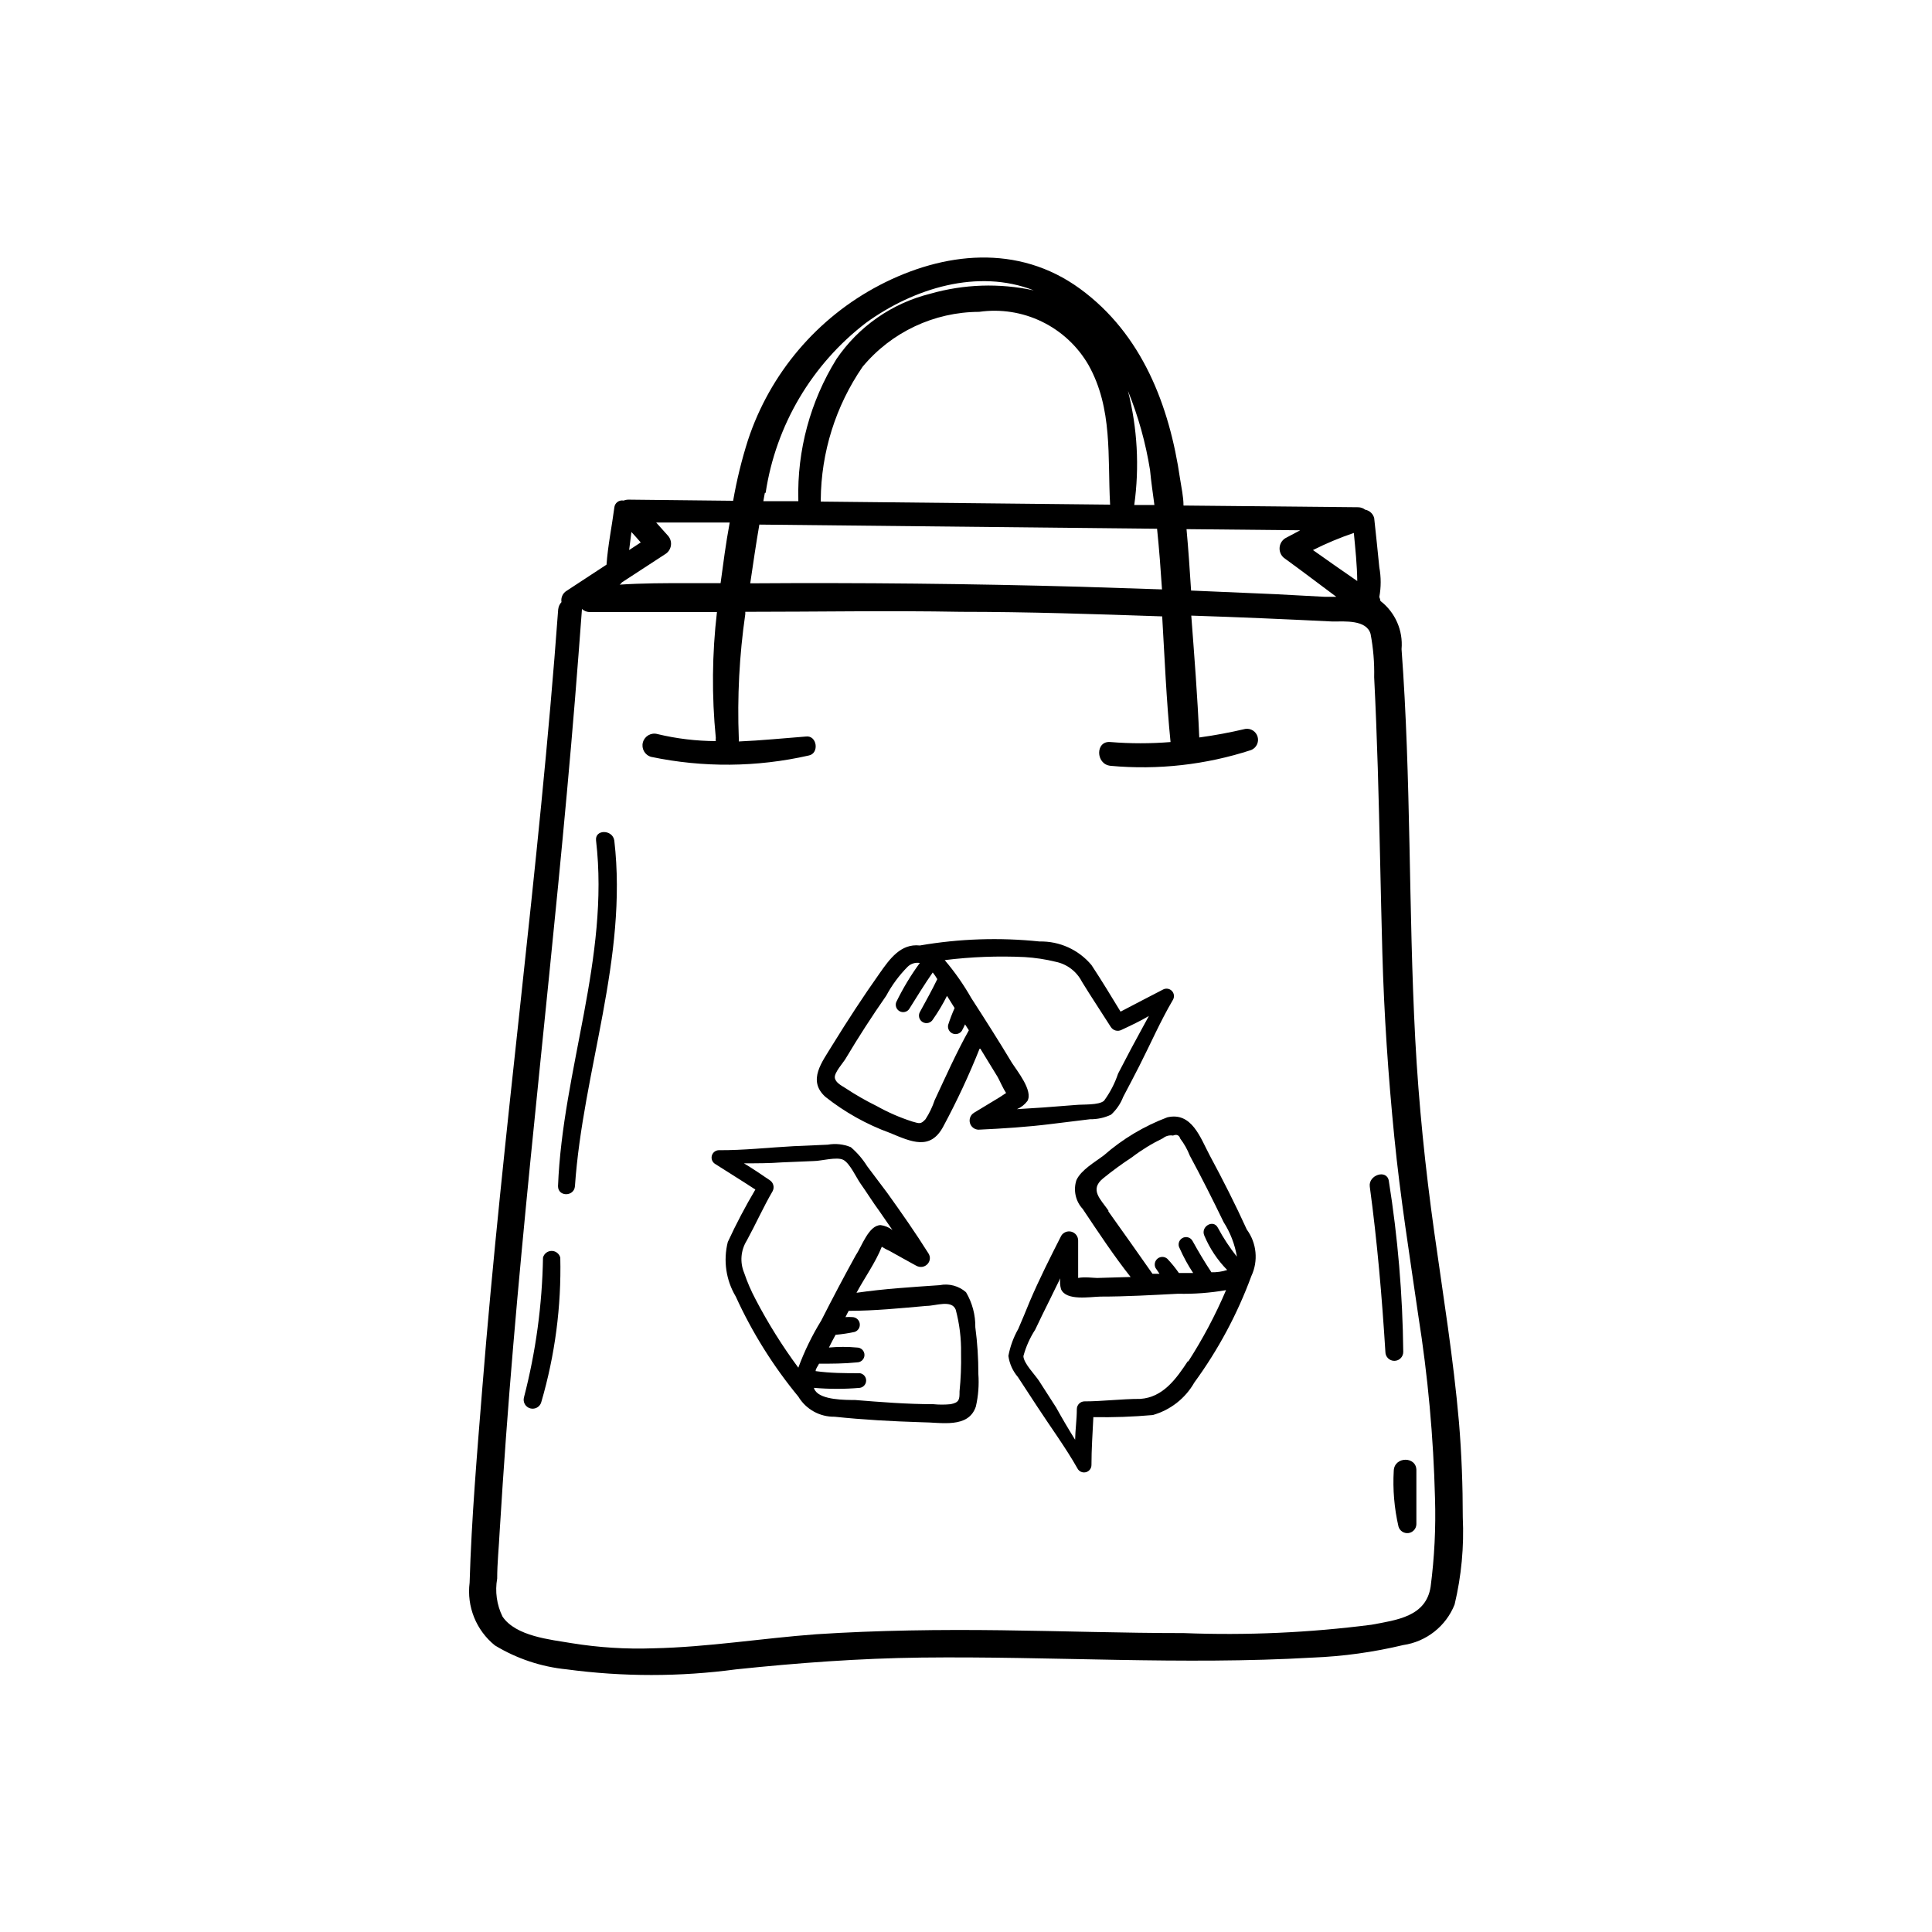 <?xml version="1.0" encoding="UTF-8"?>
<!-- Uploaded to: SVG Repo, www.svgrepo.com, Generator: SVG Repo Mixer Tools -->
<svg fill="#000000" width="800px" height="800px" version="1.1" viewBox="144 144 512 512" xmlns="http://www.w3.org/2000/svg">
 <g>
  <path d="m291.93 305.43c-5.039 69.121-14.66 137.84-20.152 206.91-1.359 16.977-2.82 34.059-3.324 51.086-0.801 6.328 1.734 12.621 6.703 16.625 5.793 3.516 12.301 5.684 19.043 6.348 14.879 1.992 29.957 1.992 44.84 0 16.375-1.715 32.648-2.922 49.07-3.125 34.613-0.402 69.223 2.016 103.79 0v0.004c8.082-0.324 16.113-1.438 23.98-3.324 6.125-0.895 11.309-4.984 13.602-10.734 1.809-7.566 2.535-15.352 2.168-23.125 0-8.312-0.301-16.676-1.008-25.191-1.461-16.828-4.18-33.504-6.551-50.383-2.367-16.879-4.133-34.059-5.039-51.188-1.812-34.41-1.059-68.922-3.629-103.33l0.004 0.004c0.43-4.922-1.68-9.727-5.594-12.746-0.055-0.363-0.156-0.719-0.301-1.055 0.48-2.602 0.48-5.262 0-7.859-0.402-4.332-0.906-8.664-1.359-13.047v-0.004c-0.293-1.137-1.219-2-2.371-2.215-0.535-0.414-1.188-0.641-1.863-0.656l-46.301-0.453c0-2.367-0.555-4.734-0.906-7.055-2.82-19.445-10.078-38.391-26.5-50.383-16.426-11.992-36.223-9.773-53.152-0.957v0.004c-16.52 8.629-29.023 23.359-34.863 41.059-1.676 5.262-2.988 10.633-3.93 16.07l-27.711-0.301h0.004c-0.449 0-0.895 0.086-1.312 0.25-0.578-0.117-1.18 0.023-1.652 0.379s-0.77 0.898-0.816 1.488c-0.656 5.039-1.715 10.078-2.066 15.113l-10.527 6.902c-1.055 0.613-1.617 1.82-1.41 3.023-0.48 0.512-0.781 1.164-0.859 1.863zm221.58 139.91c1.562 15.82 4.082 31.539 6.348 47.258 2.547 16.043 4.027 32.23 4.434 48.469 0.242 7.828-0.145 15.66-1.16 23.426-1.211 7.91-8.918 8.816-15.668 10.078-16.484 2.121-33.117 2.863-49.727 2.215-16.121 0-32.293-0.555-48.418-0.754-16.121-0.203-32.695 0-48.969 1.059-14.41 1.059-28.766 3.426-43.227 3.727-7.231 0.254-14.469-0.203-21.613-1.359-5.644-0.957-14.812-1.812-18.34-7.055-1.531-3.121-2.023-6.652-1.41-10.078 0-4.133 0.453-8.262 0.656-12.445 0.504-8.312 1.059-16.574 1.664-24.887 4.785-65.395 12.945-130.03 18.285-195.53 0.656-8.012 1.258-16.02 1.863-24.082h0.004c0.578 0.555 1.363 0.848 2.164 0.805h33.605c-1.301 11.074-1.402 22.258-0.305 33.355-0.051 0.281-0.051 0.57 0 0.855-5.207-0.02-10.398-0.645-15.465-1.863-1.668-0.461-3.394 0.52-3.856 2.191-0.457 1.668 0.523 3.394 2.191 3.852 13.77 2.883 28 2.762 41.715-0.352 2.922-0.504 2.266-5.441-0.707-5.039-5.945 0.453-11.84 1.059-17.785 1.309l0.004 0.004c0.027-0.254 0.027-0.508 0-0.758-0.438-11.027 0.137-22.074 1.715-33v-0.605c19.043 0 38.039-0.352 57.082 0 17.785 0 35.621 0.605 53.402 1.211 0.656 11.133 1.109 22.27 2.215 33.301-5.297 0.43-10.621 0.43-15.918 0-4.031-0.402-3.981 5.894 0 6.297v0.004c12.582 1.156 25.266-0.266 37.281-4.184 1.375-0.559 2.113-2.062 1.715-3.492-0.402-1.43-1.809-2.336-3.277-2.102-4.082 0.957-8.113 1.715-12.191 2.266-0.453-10.781-1.309-21.562-2.117-32.293 12.496 0.402 25.191 0.957 37.434 1.562 3.273 0 8.969-0.504 10.078 3.273v0.004c0.723 3.781 1.043 7.633 0.957 11.484 0.402 8.012 0.707 16.02 0.957 24.082 0.504 16.324 0.754 32.648 1.211 48.969 0.449 16.324 1.559 32.598 3.172 48.82zm-81.062-204.64c6.5 11.586 5.039 24.383 5.742 37.031l-76.68-0.805v-0.004c0.023-0.148 0.023-0.305 0-0.453 0.09-12.598 3.949-24.883 11.082-35.266 7.629-9.191 18.941-14.523 30.887-14.562 5.68-0.812 11.473 0.09 16.633 2.598 5.164 2.504 9.457 6.496 12.336 11.461zm18.188 43.426c0.555 5.34 0.957 10.73 1.309 16.07l-21.715-0.703c-29.121-0.805-58.258-1.109-87.41-0.906 0.754-5.039 1.512-10.379 2.418-15.566zm53.051 13.855c-3.93-2.719-7.859-5.441-11.738-8.211 3.5-1.762 7.121-3.277 10.832-4.535 0.402 4.231 0.855 8.465 0.906 12.746zm-15.113-13.453-3.981 2.117c-0.934 0.594-1.496 1.617-1.496 2.723 0 1.102 0.562 2.129 1.496 2.719 4.586 3.324 9.07 6.75 13.551 10.078h-2.973l-13.25-0.707-22.27-0.957c-0.352-5.441-0.707-10.832-1.211-16.273zm-38.441-6.699h-5.543c1.402-10.09 0.836-20.352-1.664-30.227 2.738 6.742 4.695 13.773 5.844 20.957 0.305 3.176 0.758 6.246 1.16 9.27zm-103.23-3.223c2.699-17.918 12.258-34.086 26.648-45.094 12.695-9.168 29.625-14.359 44.387-8.566v0.004c-9.086-1.969-18.52-1.656-27.457 0.906-10.133 2.519-18.977 8.691-24.836 17.332-6.91 11.184-10.414 24.137-10.078 37.281v0.352h-9.27c0.152-0.805 0.25-1.512 0.402-2.215zm-11.738 23.93h-8.715c-6.098 0-12.191 0-18.238 0.402h-0.004c0.25-0.145 0.457-0.355 0.605-0.605l11.438-7.457v0.004c0.852-0.508 1.426-1.379 1.555-2.359 0.129-0.984-0.203-1.973-0.898-2.68l-3.023-3.375h19.496c-1.059 5.691-1.715 10.93-2.418 16.07zm-23.832-13.551c0.805 0.906 1.664 1.812 2.469 2.769l-3.074 2.016z"/>
  <path d="m507.01 458.49c1.965 14.508 3.223 29.172 4.133 43.781 0 1.305 1.059 2.367 2.367 2.367 1.309 0 2.367-1.062 2.367-2.367-0.16-15.191-1.438-30.344-3.828-45.344-0.555-3.176-5.492-1.512-5.039 1.562z"/>
  <path d="m513.36 533.76c-0.289 4.969 0.137 9.957 1.258 14.809 0.344 1.145 1.469 1.871 2.652 1.707 1.184-0.164 2.066-1.168 2.086-2.359v-14.156c0.152-3.883-5.844-3.883-5.996 0z"/>
  <path d="m301.96 366.75c3.629 31.035-8.867 60.809-10.078 91.594 0 2.871 4.281 2.82 4.484 0 2.117-30.684 14.055-60.457 10.43-91.594-0.453-2.973-5.188-3.023-4.836 0z"/>
  <path d="m287.9 477.28c-0.211 12.5-1.902 24.93-5.039 37.031-0.348 1.266 0.395 2.574 1.66 2.922 1.27 0.348 2.578-0.395 2.926-1.66 3.633-12.43 5.332-25.344 5.035-38.293-0.27-1.043-1.211-1.773-2.293-1.773-1.078 0-2.019 0.73-2.289 1.773z"/>
  <path d="m432.85 440.61c1.93 0.031 3.844-0.379 5.59-1.211 1.43-1.305 2.535-2.926 3.227-4.734 1.461-2.719 2.82-5.391 4.231-8.113 2.973-5.844 5.644-11.992 8.969-17.633 0.422-0.766 0.289-1.719-0.332-2.34-0.617-0.617-1.57-0.754-2.34-0.328-3.777 1.914-7.508 3.93-11.234 5.844-2.519-4.133-5.039-8.312-7.707-12.344-3.398-4.062-8.457-6.363-13.754-6.246-10.578-1.105-21.258-0.75-31.738 1.059-5.039-0.555-7.961 3.527-10.68 7.406-4.383 6.195-8.516 12.543-12.496 18.992-2.672 4.434-6.699 9.32-1.863 13.703h-0.004c5.16 4.09 10.945 7.32 17.133 9.574 5.691 2.367 10.73 4.734 14.156-1.762v-0.004c3.617-6.727 6.848-13.656 9.672-20.758l4.684 7.656c0.352 0.555 1.41 3.023 2.266 4.281l-1.762 1.16-6.75 4.082v0.004c-0.918 0.559-1.355 1.656-1.078 2.695 0.281 1.035 1.215 1.766 2.289 1.785 6.449-0.301 12.898-0.707 19.297-1.512zm-41.16-5.039c-0.59 1.777-1.402 3.469-2.422 5.039-1.258 1.359-1.562 1.16-3.527 0.605h0.004c-3.254-1.047-6.391-2.414-9.371-4.082-2.856-1.402-5.613-2.981-8.266-4.734-1.008-0.656-2.719-1.461-2.871-2.82s2.266-3.981 2.871-5.039c3.359-5.644 6.938-11.184 10.73-16.625h0.004c1.512-2.832 3.43-5.43 5.691-7.711 0.852-0.832 2.051-1.203 3.227-1.008-2.391 3.266-4.481 6.738-6.25 10.379-0.336 0.906 0.031 1.922 0.871 2.398s1.902 0.27 2.504-0.484c2.066-3.273 4.082-6.602 6.297-9.773h0.004c0.445 0.555 0.852 1.145 1.207 1.766-1.41 2.922-3.023 5.793-4.586 8.664-0.555 0.945-0.238 2.164 0.707 2.719 0.945 0.559 2.164 0.242 2.719-0.703 1.395-1.988 2.641-4.078 3.731-6.246l2.016 3.223c-0.652 1.461-1.227 2.957-1.715 4.484-0.195 0.938 0.297 1.883 1.176 2.262 0.883 0.379 1.906 0.086 2.453-0.699 0.301-0.555 0.605-1.16 0.855-1.715l1.008 1.562c-3.324 5.945-6.144 12.293-9.066 18.539zm21.816 2.367h-0.004c1.102-0.461 2.059-1.207 2.773-2.164 1.562-2.719-2.769-8.012-4.082-10.078-3.477-5.793-7.106-11.488-10.781-17.18-2.031-3.57-4.391-6.945-7.055-10.074 7.019-0.871 14.098-1.141 21.16-0.809 2.805 0.168 5.586 0.59 8.312 1.262 2.984 0.629 5.519 2.574 6.902 5.289 2.469 4.031 5.039 7.859 7.656 11.992h0.004c0.602 0.941 1.824 1.27 2.82 0.754 2.469-1.16 5.039-2.367 7.254-3.68-1.562 2.922-3.223 5.844-4.785 8.816l-3.375 6.453c-0.863 2.578-2.121 5.008-3.731 7.203-1.41 1.211-5.543 0.906-7.508 1.109l-8.465 0.656z"/>
  <path d="m402.47 495.72c0.047-3.258-0.809-6.469-2.469-9.27-1.918-1.68-4.508-2.371-7.004-1.863-7.356 0.504-14.762 0.957-22.016 2.016 2.168-4.031 5.039-8.012 6.699-12.191v-0.004c0.699 0.43 1.422 0.816 2.168 1.16 2.266 1.309 4.586 2.519 6.902 3.828 2.316 1.309 4.637-1.211 3.273-3.273-3.527-5.594-7.055-10.633-10.883-15.973l-5.34-7.102c-1.18-1.891-2.641-3.59-4.332-5.039-1.93-0.797-4.043-1.023-6.098-0.656l-9.117 0.402c-6.602 0.352-13.25 1.109-19.801 1.059-0.859 0.039-1.594 0.633-1.812 1.461-0.219 0.832 0.125 1.711 0.855 2.168 3.527 2.266 7.152 4.484 10.68 6.801-2.672 4.508-5.109 9.148-7.305 13.906-1.238 4.91-0.48 10.109 2.117 14.457 4.344 9.52 9.918 18.43 16.574 26.504 2.019 3.371 5.691 5.41 9.621 5.34 7.656 0.805 15.113 1.211 23.074 1.461 5.039 0 12.395 1.762 14.359-4.18v-0.004c0.648-2.82 0.867-5.727 0.656-8.613 0.012-4.144-0.258-8.285-0.805-12.395zm-61.266-14.41c-1.164-2.801-0.902-5.992 0.707-8.562 2.367-4.332 4.383-8.867 6.852-13.098v-0.004c0.52-1.008 0.195-2.25-0.758-2.871-2.266-1.562-4.535-3.074-6.852-4.484 3.375 0 6.699 0 10.078-0.25l8.465-0.355c1.914 0 6.098-1.211 7.809-0.301 1.715 0.906 3.426 4.684 4.484 6.195 1.715 2.418 3.324 5.039 5.039 7.356l3.477 5.039h-0.004c-0.902-0.711-1.98-1.164-3.121-1.309-3.176 0-5.039 5.742-6.551 7.91-3.176 5.742-6.246 11.586-9.219 17.434v-0.004c-2.426 3.938-4.449 8.105-6.047 12.445-4.227-5.711-7.996-11.738-11.285-18.035-1.219-2.281-2.246-4.656-3.074-7.106zm57.082 31.438c0 2.066 0 2.922-2.367 3.375-1.523 0.152-3.059 0.152-4.586 0-6.953 0-13.855-0.555-20.758-1.109-2.621 0-8.867 0-10.531-2.469l0.004 0.004c-0.18-0.219-0.301-0.48-0.352-0.758 4.055 0.352 8.133 0.352 12.191 0 0.949-0.152 1.652-0.977 1.652-1.938 0-0.965-0.703-1.785-1.652-1.941-3.93 0-7.809 0-11.738-0.555 0-0.656 0.605-1.309 0.906-1.965 3.324 0 6.648 0 10.078-0.352h-0.004c1.086 0 1.965-0.879 1.965-1.965s-0.879-1.965-1.965-1.965c-2.481-0.227-4.977-0.227-7.453 0 0.555-1.16 1.16-2.266 1.762-3.375 1.691-0.148 3.375-0.398 5.039-0.758 0.93-0.301 1.504-1.227 1.367-2.195s-0.945-1.699-1.922-1.734c-0.621-0.047-1.246-0.047-1.863 0 0.25-0.555 0.555-1.109 0.855-1.664 6.902 0 13.805-0.707 20.656-1.309 2.367 0 6.648-1.715 7.707 1.008 1.004 3.762 1.48 7.644 1.41 11.539 0.074 3.379-0.062 6.762-0.402 10.125z"/>
  <path d="m474.41 469.83c-3.023-6.648-6.348-13.199-9.824-19.648-2.469-4.637-4.734-11.586-11.234-10.078-6.168 2.32-11.867 5.734-16.828 10.078-2.316 1.762-5.996 3.828-7.254 6.551v-0.004c-0.883 2.664-0.246 5.598 1.664 7.66 4.082 6.098 8.16 12.293 12.695 18.035h-0.352l-8.516 0.25c-0.855 0-3.426-0.352-5.039 0v-2.066-7.859 0.004c0-1.086-0.719-2.039-1.766-2.332-1.043-0.293-2.152 0.145-2.719 1.07-2.922 5.742-5.793 11.438-8.312 17.332-1.008 2.469-2.066 5.039-3.074 7.356-1.262 2.223-2.148 4.641-2.617 7.152 0.285 2.07 1.16 4.012 2.519 5.594l5.039 7.707c3.578 5.492 7.559 10.883 10.781 16.574l-0.004 0.004c0.438 0.777 1.348 1.164 2.211 0.938 0.863-0.227 1.465-1.004 1.469-1.895 0-4.231 0.301-8.465 0.504-12.695v-0.004c5.246 0.094 10.492-0.09 15.719-0.551 4.668-1.305 8.637-4.402 11.035-8.617 6.324-8.656 11.41-18.152 15.113-28.215 1.887-4.023 1.422-8.758-1.211-12.34zm-36.676-5.039c-2.066-2.973-5.039-5.492-1.461-8.465 2.473-2.008 5.043-3.894 7.707-5.641 2.562-1.953 5.312-3.641 8.211-5.039 0.746-0.613 1.723-0.871 2.672-0.707 1.059-0.453 1.664 0 1.914 0.805v0.004c1.047 1.367 1.895 2.879 2.519 4.481 3.125 5.793 6.098 11.688 8.969 17.633v0.004c1.785 2.785 2.984 5.902 3.527 9.168-1.91-2.394-3.598-4.957-5.039-7.656-1.211-2.367-4.684-0.301-3.578 2.117v-0.004c1.422 3.379 3.473 6.457 6.047 9.07-1.352 0.438-2.766 0.641-4.184 0.605-1.812-2.719-3.477-5.543-5.039-8.363h0.004c-0.559-0.934-1.766-1.238-2.695-0.684-0.934 0.559-1.238 1.766-0.684 2.695 1.004 2.281 2.203 4.473 3.578 6.551h-3.777c-0.926-1.336-1.953-2.602-3.074-3.777-0.727-0.629-1.793-0.656-2.551-0.07-0.758 0.59-0.996 1.629-0.574 2.488l1.059 1.562h-1.863c-3.676-5.242-7.758-11.035-11.688-16.527zm21.109 39.852c-3.074 4.684-6.602 9.672-12.645 10.078-5.039 0-10.078 0.656-14.762 0.656v-0.004c-1.141 0-2.066 0.926-2.066 2.066 0 2.719-0.402 5.441-0.453 8.113-1.762-2.82-3.477-5.742-5.039-8.566l-4.535-7.055c-1.008-1.562-4.082-4.637-4.133-6.551h0.004c0.668-2.481 1.723-4.844 3.121-7 1.258-2.672 2.57-5.34 3.879-7.961 1.309-2.621 1.812-3.777 2.769-5.644h0.004c-0.137 0.961-0.066 1.941 0.199 2.871 1.359 3.176 7.707 2.016 10.43 1.965 6.852 0 13.703-0.402 20.555-0.754 4.269 0.098 8.539-0.223 12.746-0.957-2.812 6.606-6.184 12.961-10.074 18.992z"/>
 </g>
</svg>